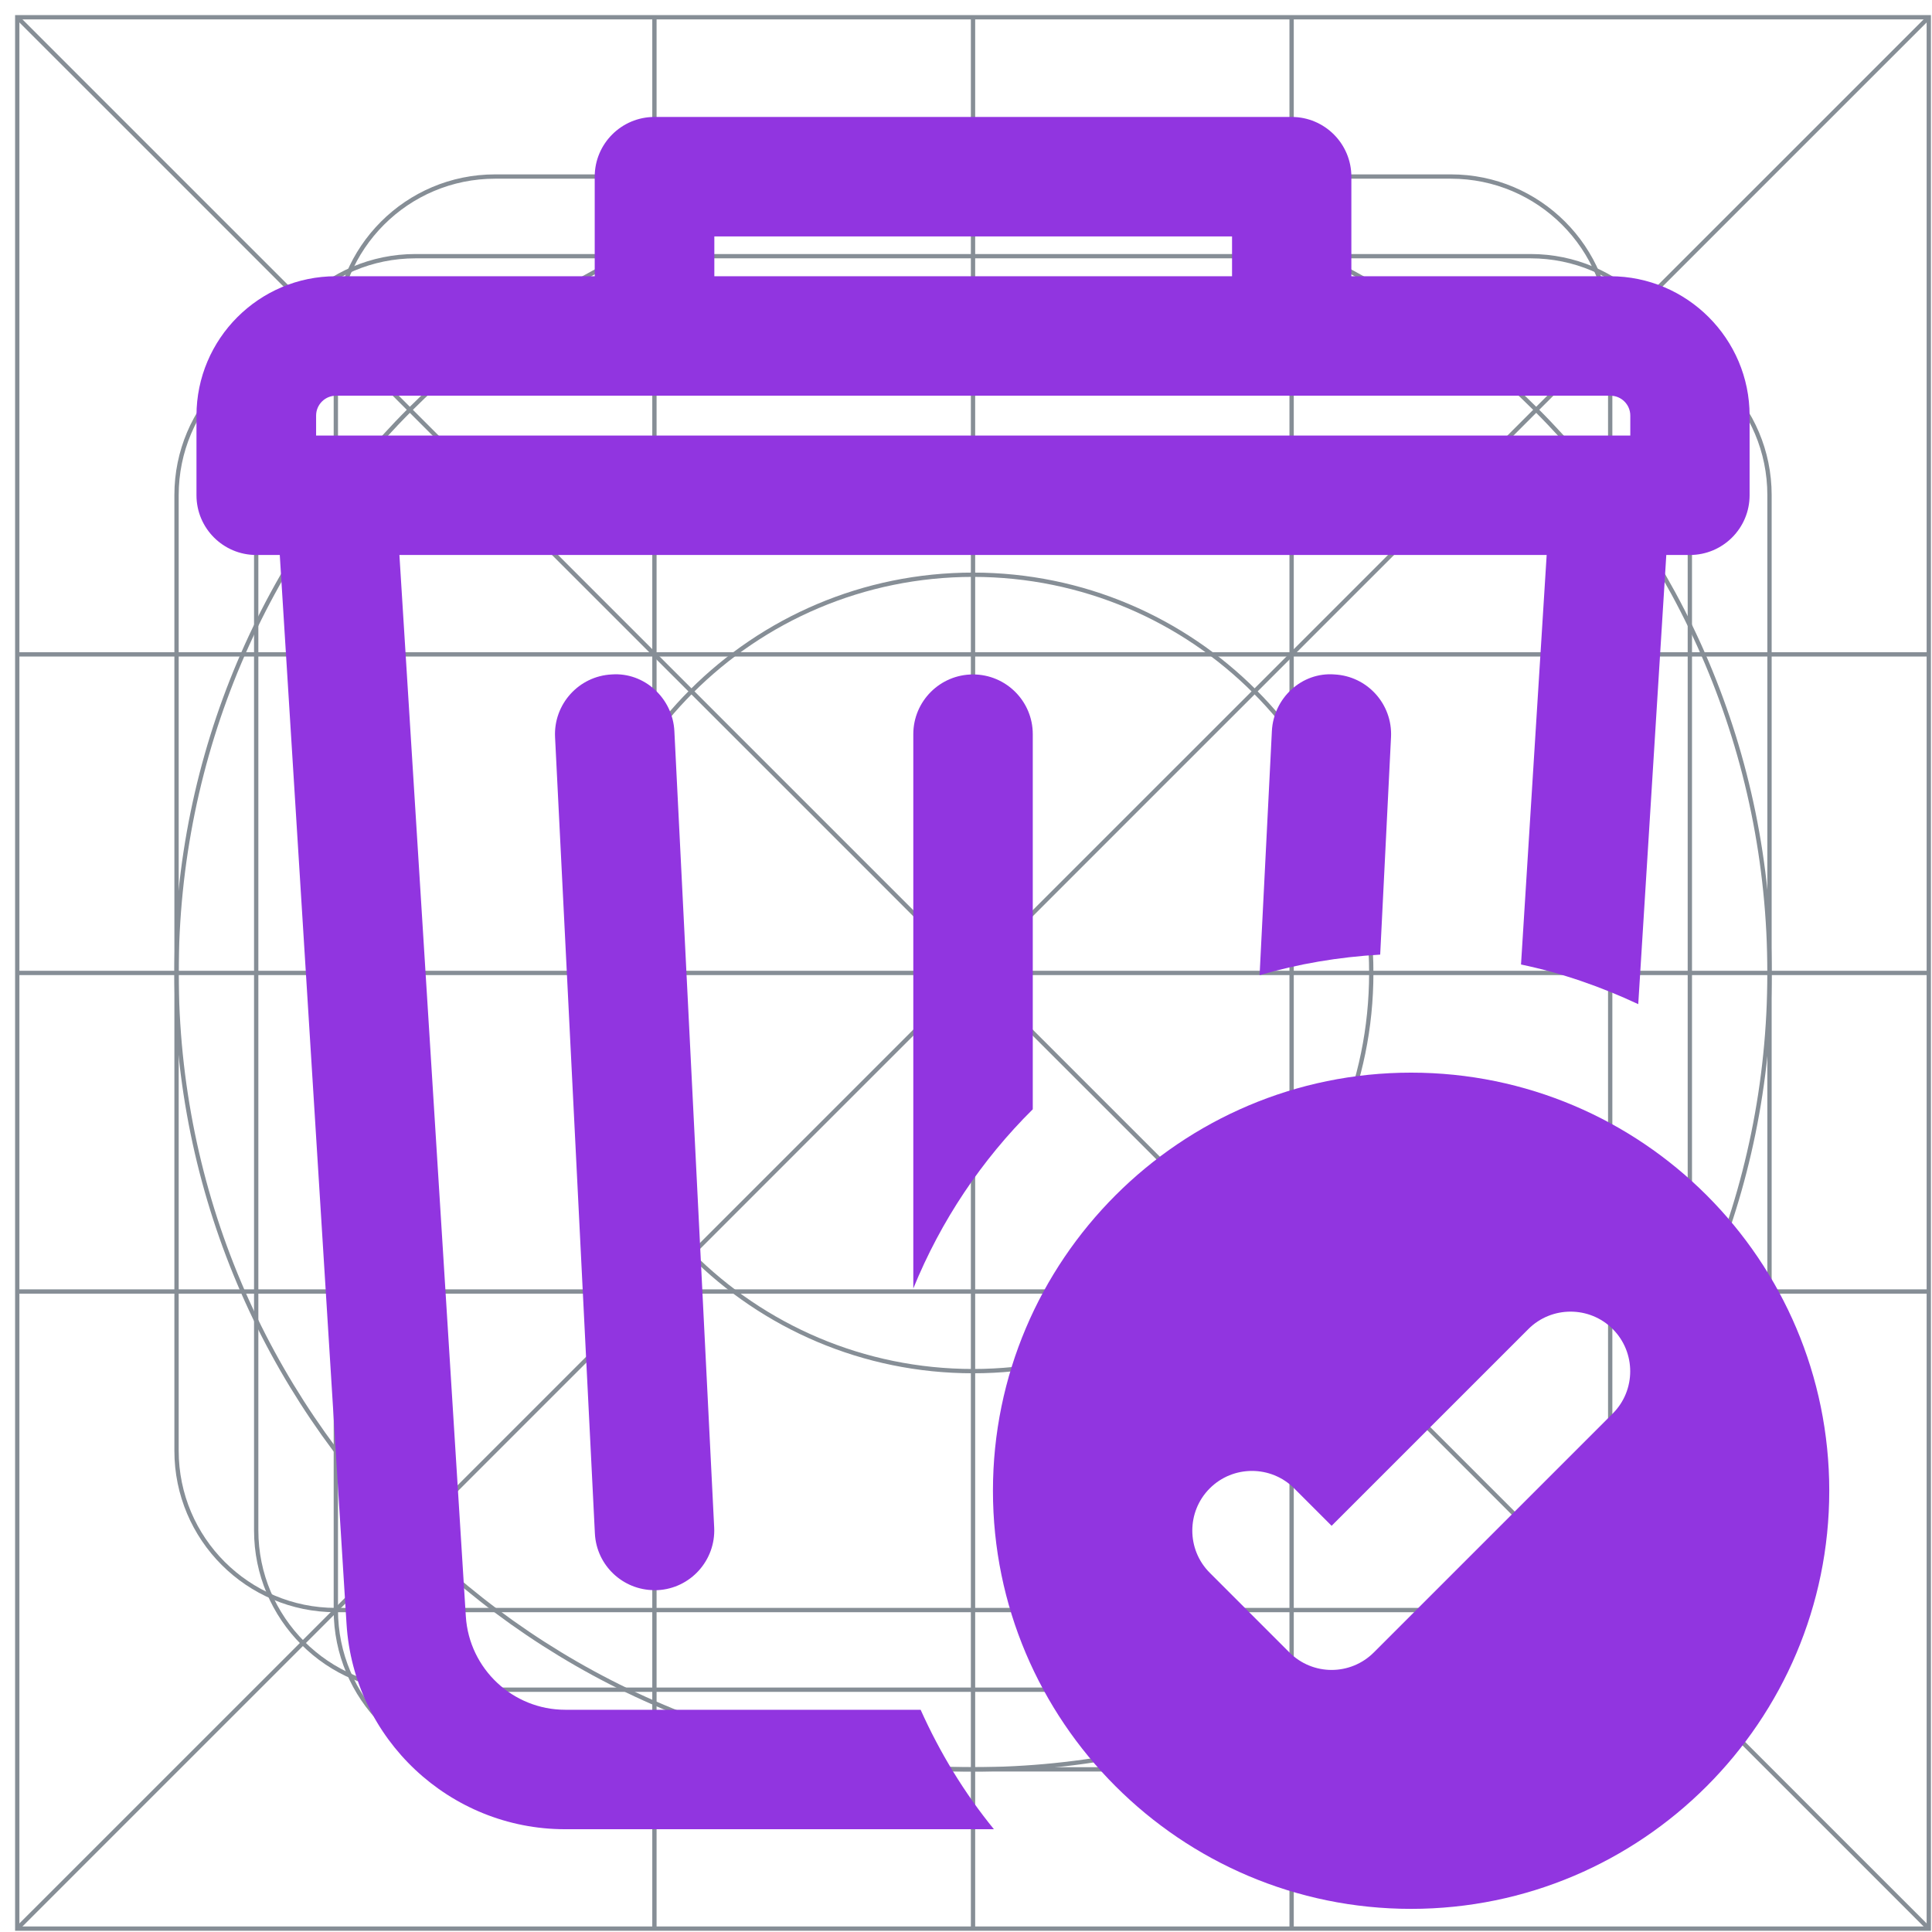 <svg width="112" height="112" viewBox="0 0 112 112" fill="none" xmlns="http://www.w3.org/2000/svg">
<path d="M111.814 1H1V111.804H111.814V1Z" stroke="#868E96" stroke-width="0.25" stroke-miterlimit="10"/>
<path d="M111.814 1L1 111.804" stroke="#868E96" stroke-width="0.25" stroke-miterlimit="10"/>
<path d="M1 1L111.814 111.804" stroke="#868E96" stroke-width="0.25" stroke-miterlimit="10"/>
<path d="M56.408 79.486C69.158 79.486 79.494 69.151 79.494 56.402C79.494 43.653 69.158 33.318 56.408 33.318C43.657 33.318 33.321 43.653 33.321 56.402C33.321 69.151 43.657 79.486 56.408 79.486Z" stroke="#868E96" stroke-width="0.25" stroke-miterlimit="10"/>
<path d="M56.407 1V111.804" stroke="#868E96" stroke-width="0.25" stroke-miterlimit="10"/>
<path d="M74.876 1V111.804" stroke="#868E96" stroke-width="0.25" stroke-miterlimit="10"/>
<path d="M37.938 1V111.804" stroke="#868E96" stroke-width="0.25" stroke-miterlimit="10"/>
<path d="M1 37.935H111.814" stroke="#868E96" stroke-width="0.25" stroke-miterlimit="10"/>
<path d="M1 56.402H111.814" stroke="#868E96" stroke-width="0.25" stroke-miterlimit="10"/>
<path d="M1 74.87H111.814" stroke="#868E96" stroke-width="0.25" stroke-miterlimit="10"/>
<path d="M56.407 102.571C81.907 102.571 102.58 81.9 102.58 56.402C102.58 30.904 81.907 10.234 56.407 10.234C30.907 10.234 10.234 30.904 10.234 56.402C10.234 81.9 30.907 102.571 56.407 102.571Z" stroke="#868E96" stroke-width="0.25" stroke-miterlimit="10"/>
<path d="M93.345 19.467H19.469C14.369 19.467 10.234 23.601 10.234 28.701V84.103C10.234 89.203 14.369 93.337 19.469 93.337H93.345C98.445 93.337 102.58 89.203 102.58 84.103V28.701C102.58 23.601 98.445 19.467 93.345 19.467Z" stroke="#868E96" stroke-width="0.25" stroke-miterlimit="10"/>
<path d="M84.111 10.234H28.703C23.603 10.234 19.469 14.368 19.469 19.468V93.337C19.469 98.437 23.603 102.571 28.703 102.571H84.111C89.211 102.571 93.345 98.437 93.345 93.337V19.468C93.345 14.368 89.211 10.234 84.111 10.234Z" stroke="#868E96" stroke-width="0.25" stroke-miterlimit="10"/>
<path d="M88.728 14.851H24.086C18.986 14.851 14.852 18.985 14.852 24.084V88.72C14.852 93.82 18.986 97.954 24.086 97.954H88.728C93.828 97.954 97.962 93.82 97.962 88.72V24.084C97.962 18.985 93.828 14.851 88.728 14.851Z" stroke="#868E96" stroke-width="0.25" stroke-miterlimit="10"/>
<path d="M53.37 99.117H32.768C29.729 99.117 27.199 96.744 27.005 93.706L23.154 32.173H89.662L88.175 55.913C90.557 56.411 92.82 57.205 94.971 58.212L96.597 32.173H97.963C99.875 32.173 101.426 30.622 101.426 28.71V24.093C101.426 19.643 97.797 16.014 93.346 16.014H78.34V10.243C78.34 8.332 76.789 6.78 74.877 6.78H37.939C36.027 6.78 34.476 8.332 34.476 10.243V16.014H19.47C15.019 16.014 11.39 19.643 11.39 24.093V28.71C11.39 30.622 12.941 32.173 14.853 32.173H16.219L20.089 94.14C20.504 100.816 26.073 106.042 32.758 106.042H57.618C55.909 103.946 54.487 101.61 53.37 99.117ZM41.411 13.706H71.423V16.014H41.411V13.706ZM18.325 25.248V24.093C18.325 23.456 18.842 22.939 19.479 22.939H93.355C93.993 22.939 94.51 23.456 94.51 24.093V25.248H18.325Z" fill="#9135E0"/>
<path d="M77.361 39.098C75.458 38.95 73.824 40.474 73.732 42.386L73.02 56.532C75.255 55.876 77.601 55.479 80.011 55.34L80.639 42.727C80.731 40.816 79.263 39.191 77.352 39.098H77.361Z" fill="#9135E0"/>
<path d="M35.465 39.098C33.553 39.191 32.085 40.825 32.177 42.727L34.486 88.895C34.578 90.751 36.111 92.183 37.939 92.183C37.995 92.183 38.059 92.183 38.115 92.183C40.026 92.09 41.495 90.456 41.402 88.554L39.094 42.385C39.001 40.474 37.348 38.96 35.465 39.098Z" fill="#9135E0"/>
<path d="M56.408 39.098C54.497 39.098 52.945 40.649 52.945 42.561V74.694C54.543 70.77 56.907 67.242 59.871 64.306V42.561C59.871 40.649 58.32 39.098 56.408 39.098Z" fill="#9135E0"/>
<path d="M81.803 62.182C68.432 62.182 57.562 73.059 57.562 86.421C57.562 99.782 68.432 110.659 81.803 110.659C95.175 110.659 106.044 99.782 106.044 86.421C106.044 73.059 95.175 62.182 81.803 62.182ZM93.494 81.942L79.642 95.793C78.968 96.467 78.082 96.808 77.195 96.808C76.309 96.808 75.422 96.467 74.748 95.793L70.131 91.176C68.782 89.828 68.782 87.63 70.131 86.282C71.479 84.934 73.677 84.934 75.025 86.282L77.195 88.452L88.6 77.048C89.948 75.7 92.146 75.7 93.494 77.048C94.842 78.397 94.842 80.594 93.494 81.942Z" fill="#9135E0"/>
</svg>
